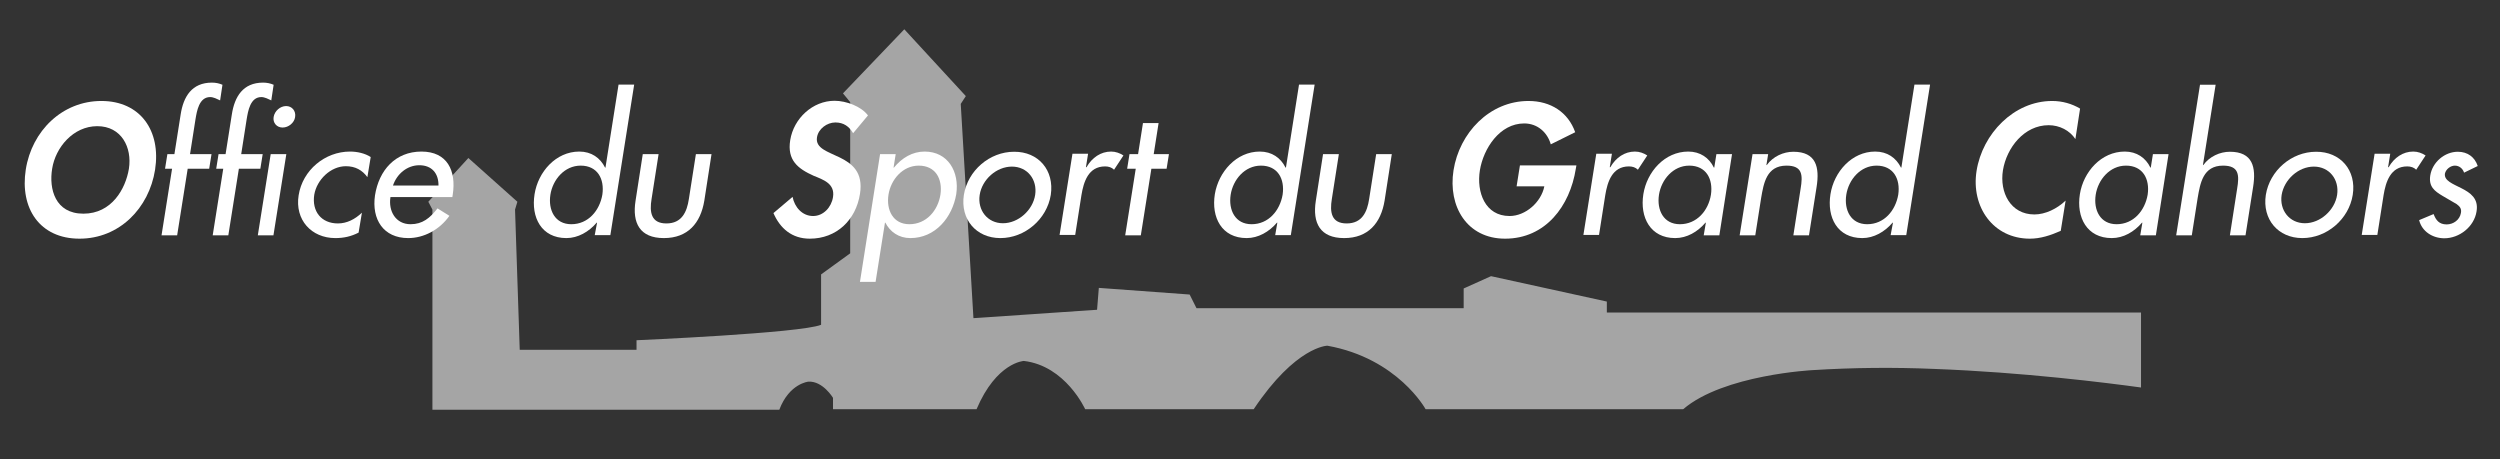 <svg xmlns="http://www.w3.org/2000/svg" xmlns:xlink="http://www.w3.org/1999/xlink" id="Layer_1" x="0px" y="0px" viewBox="0 0 1280 235" style="enable-background:new 0 0 1280 235;" xml:space="preserve"><rect x="0" y="0" width="1280" height="235" fill="#333333" stroke="none"/><style type="text/css">	.st0{enable-background:new    ;}	.st1{fill:#FFFFFF;}	.st2{opacity:0.561;fill:#FFFFFF;enable-background:new    ;}</style><g>	<g class="st0">		<path class="st1" d="M40.7,122.2c-20.4,0-30.6-15.6-27.5-35.4C16.3,67,31.9,51.7,51.9,51.7c20,0,30.6,15.3,27.5,35.2   C76.3,106.6,61.1,122.2,40.7,122.2z M49.8,64.6c-12.3,0-21.4,10.9-23.1,21.8c-1.7,10.3,1.5,23,16,23s21.6-12.7,23.3-23   C67.7,75.5,62.2,64.6,49.8,64.6z"></path>	</g>	<g class="st0">		<path class="st1" d="M112.7,51.4c-1.5-0.7-3.4-1.7-5.1-1.7c-5.7,0-6.8,7.2-7.5,11.3l-2.8,17.9h11l-1.2,7.5h-11l-5.4,34.1h-8   l5.4-34.1h-3.6l1.2-7.5h3.6l3.2-20.3c1.4-9.1,5.7-16.3,16-16.3c2,0,3.8,0.4,5.4,1.1L112.7,51.4z"></path>		<path class="st1" d="M138.9,51.4c-1.5-0.7-3.4-1.7-5.1-1.7c-5.7,0-6.8,7.2-7.5,11.3l-2.8,17.9h11l-1.2,7.5h-11l-5.4,34.1h-8   l5.4-34.1h-3.6l1.2-7.5h3.6l3.2-20.3c1.4-9.1,5.7-16.3,16-16.3c2,0,3.8,0.4,5.4,1.1L138.9,51.4z M140,120.5h-8l6.6-41.6h8   L140,120.5z M151.1,59.9c-0.4,3-3.4,5.4-6.4,5.4c-3,0-5.1-2.4-4.6-5.4c0.5-3.1,3.4-5.6,6.4-5.6C149.5,54.3,151.6,56.8,151.1,59.9z   "></path>		<path class="st1" d="M188.1,90.7c-2.6-3.6-6.2-5.6-11-5.6c-7.8,0-14.9,6.9-16.2,14.6c-1.3,8.5,3.6,14.7,12.1,14.7   c4.6,0,8.7-2.1,12.3-5.5l-1.7,10.2c-3.9,2-7.7,2.8-11.9,2.8c-12.3,0-20.8-9.4-18.8-21.9c2-12.9,13.5-22.4,26.3-22.4   c3.7,0,7.7,0.9,10.6,2.8L188.1,90.7z"></path>		<path class="st1" d="M199.9,101c-1.1,7.1,2.7,13.8,10.3,13.8c6.1,0,9.9-3.1,13.8-8.1l6.1,3.8c-5.1,7.2-13.1,11.4-21.1,11.4   c-12.7,0-18.8-9.6-17-21.9c2-12.8,10.4-22.4,23.8-22.4c13.2,0,17.9,9.8,16,22.1l-0.2,1.2H199.9z M224.5,95   c0.1-6.2-3.4-10.4-9.8-10.4c-6.2,0-11.5,4.4-13.5,10.4H224.5z"></path>	</g>	<g>		<g>			<path class="st1" d="M305.7,114h-0.2c-4,4.7-9.6,7.9-15.5,7.9c-12.8,0-18.2-10.6-16.3-22.5c1.8-11.4,10.9-21.8,22.9-21.8    c6.2,0,10.7,3.2,13.2,8.2h0.2l6.7-42.5h8l-12.2,77.1h-8L305.7,114z M308.4,99.7c1.2-8.1-2.5-14.9-11.1-14.9    c-8.3,0-14.3,7.2-15.5,14.9c-1.2,7.8,2.3,15.1,10.7,15.1C301.2,114.8,307,107.8,308.4,99.7z"></path>			<path class="st1" d="M337.2,78.9l-3.6,23c-1.1,6.7-0.3,12.5,7.6,12.5c7.9,0,10.5-5.9,11.5-12.5l3.6-23h8l-3.7,23.9    c-1.9,11.4-8.4,19.1-20.7,19.1s-16.3-7.7-14.5-19.1l3.7-23.9H337.2z"></path>		</g>	</g>	<g>		<g>			<path class="st1" d="M436.8,68.2c-2-3.4-4.8-5.5-9.1-5.5c-4.2,0-8.7,3.2-9.4,7.6c-1.8,11.3,25.6,6.6,22,29    c-2.1,13.4-12,22.9-25.7,22.9c-9.2,0-15.2-5.3-18.6-13.1l9.8-8.3c1,5.2,4.9,9.8,10.5,9.8c5.3,0,9.4-4.5,10.2-9.7    c1.1-6.9-5-8.9-9.9-10.9c-8-3.6-13.7-7.9-12-18.3c1.8-11.1,11.5-20.1,22.7-20.1c6,0,13.7,2.9,17.1,7.5L436.8,68.2z"></path>		</g>	</g>	<g>		<g>			<path class="st1" d="M457.5,85.8h0.2c4.1-5,9.5-8.2,15.7-8.2c12,0,17.9,10.4,16.2,21.8c-2,11.9-10.7,22.5-23.5,22.5    c-5.9,0-10.4-3.2-12.8-7.9h-0.2l-4.8,30.3h-8l10.3-65.4h8L457.5,85.8z M481.5,99.7c1.2-8.1-2.5-14.9-11.1-14.9    c-8.3,0-14.3,7.2-15.5,14.9c-1.2,7.8,2.3,15.1,10.7,15.1C474.3,114.8,480.2,107.8,481.5,99.7z"></path>			<path class="st1" d="M538,99.8c-2,12.5-13.3,22.1-25.8,22.1c-12.4,0-20.6-9.6-18.7-22.1c2-12.5,13.2-22.1,25.7-22.1    C531.7,77.6,539.9,87.2,538,99.8z M501.6,99.8c-1.2,7.8,4,14.5,11.9,14.5s15.3-6.7,16.5-14.5c1.2-7.9-4-14.5-11.9-14.5    C510.2,85.3,502.8,91.9,501.6,99.8z"></path>			<path class="st1" d="M556,85.6h0.3c2.8-4.9,7.3-8,12.6-8c2.3,0,4.5,0.8,6.3,2l-4.8,7.3c-1.2-1.2-2.8-1.7-4.6-1.7    c-8.6,0-11,8-12.1,14.7l-3.2,20.4h-8l6.6-41.6h8L556,85.6z"></path>			<path class="st1" d="M584.1,120.5h-8l5.4-34.1h-4.4l1.2-7.5h4.4l2.5-15.9h8l-2.5,15.9h7.8l-1.2,7.5h-7.8L584.1,120.5z"></path>			<path class="st1" d="M654,114h-0.2c-4,4.7-9.6,7.9-15.5,7.9c-12.8,0-18.2-10.6-16.3-22.5C623.9,88,633,77.6,645,77.6    c6.2,0,10.7,3.2,13.2,8.2h0.2l6.7-42.5h8l-12.2,77.1h-8L654,114z M656.7,99.7c1.2-8.1-2.5-14.9-11.1-14.9    c-8.3,0-14.3,7.2-15.5,14.9c-1.2,7.8,2.3,15.1,10.7,15.1C649.5,114.8,655.3,107.8,656.7,99.7z"></path>			<path class="st1" d="M685.5,78.9l-3.6,23c-1.1,6.7-0.3,12.5,7.6,12.5c7.9,0,10.5-5.9,11.5-12.5l3.6-23h8l-3.7,23.9    c-1.9,11.4-8.4,19.1-20.7,19.1c-12.3,0-16.3-7.7-14.5-19.1l3.7-23.9H685.5z"></path>		</g>	</g>	<g>		<g>			<path class="st1" d="M807.1,84.8l-0.3,1.7c-3,18.9-15.4,35.7-36.2,35.7c-19.5,0-29.3-16.5-26.4-35c3-19.1,18.4-35.5,38.4-35.5    c11.4,0,20.3,5.8,23.9,16l-12.5,6.2c-1.7-6-6.7-10.7-13.6-10.7c-12.6,0-20.9,12.9-22.7,24c-1.8,11.1,2.6,23.4,15.2,23.4    c8.2,0,16.2-7.1,17.8-15.2h-14.2l1.7-10.7H807.1z"></path>		</g>	</g>	<g>		<g>			<path class="st1" d="M824.2,85.6h0.3c2.8-4.9,7.3-8,12.6-8c2.3,0,4.5,0.8,6.3,2l-4.8,7.3c-1.2-1.2-2.8-1.7-4.6-1.7    c-8.6,0-11,8-12.1,14.7l-3.2,20.4h-8l6.6-41.6h8L824.2,85.6z"></path>			<path class="st1" d="M880.3,120.5h-8l1.1-6.5h-0.2c-4,4.7-9.5,7.9-15.5,7.9c-12.7,0-18.2-10.6-16.3-22.5    c1.8-11.4,10.9-21.8,23-21.8c6.1,0,10.7,3.2,13.1,8.2h0.2l1.1-6.9h8L880.3,120.5z M876,99.7c1.2-8.1-2.5-14.9-11.1-14.9    c-8.3,0-14.3,7.2-15.5,14.9c-1.2,7.8,2.3,15.1,10.7,15.1C868.8,114.8,874.7,107.8,876,99.7z"></path>			<path class="st1" d="M904.4,84.5h0.2c3.2-4.4,8.5-6.8,13.6-6.8c11.7,0,13.5,7.9,11.9,18l-3.9,24.8h-8l3.7-23.8    c1.2-7.1,1-11.9-7.2-11.9c-10.3,0-11.7,9.1-13,16.6l-3,19.1h-8l6.6-41.6h8L904.4,84.5z"></path>			<path class="st1" d="M969.2,114H969c-4,4.7-9.6,7.9-15.5,7.9c-12.8,0-18.2-10.6-16.3-22.5c1.8-11.4,10.9-21.8,22.9-21.8    c6.2,0,10.7,3.2,13.2,8.2h0.2l6.7-42.5h8l-12.2,77.1h-8L969.2,114z M971.9,99.7c1.2-8.1-2.5-14.9-11.1-14.9    c-8.3,0-14.3,7.2-15.5,14.9c-1.2,7.8,2.3,15.1,10.7,15.1C964.7,114.8,970.5,107.8,971.9,99.7z"></path>		</g>	</g>	<g>		<g>			<path class="st1" d="M1062.6,71.2c-2.9-4.4-8.1-7.1-13.7-7.1c-12.5,0-21.5,11.5-23.4,23.1c-1.8,11.3,3.9,22.6,16.1,22.6    c5.6,0,11.6-2.9,16-7.1l-2.5,15.5c-5.2,2.3-10.4,4-15.8,4c-18.8,0-30.2-16.3-27.3-34.7c3-19,19.1-35.8,38.7-35.8    c5.2,0,10.1,1.4,14.3,3.9L1062.6,71.2z"></path>		</g>	</g>	<g>		<g>			<path class="st1" d="M1103.8,120.5h-8l1.1-6.5h-0.2c-4,4.7-9.5,7.9-15.5,7.9c-12.7,0-18.2-10.6-16.3-22.5    c1.8-11.4,10.9-21.8,23-21.8c6.1,0,10.7,3.2,13.1,8.2h0.2l1.1-6.9h8L1103.8,120.5z M1099.6,99.7c1.2-8.1-2.5-14.9-11.1-14.9    c-8.3,0-14.3,7.2-15.5,14.9c-1.2,7.8,2.3,15.1,10.7,15.1C1092.4,114.8,1098.2,107.8,1099.6,99.7z"></path>			<path class="st1" d="M1134.4,43.4l-6.5,41.1h0.2c3.2-4.4,8.5-6.8,13.6-6.8c11.7,0,13.5,7.9,11.9,18l-3.9,24.8h-8l3.7-23.8    c1.2-7.1,1-11.9-7.2-11.9c-10.3,0-11.7,9.1-13,16.6l-3,19.1h-8l12.2-77.1H1134.4z"></path>			<path class="st1" d="M1204.6,99.8c-2,12.5-13.3,22.1-25.8,22.1c-12.4,0-20.6-9.6-18.7-22.1c2-12.5,13.2-22.1,25.7-22.1    C1198.3,77.6,1206.6,87.2,1204.6,99.8z M1168.2,99.8c-1.2,7.8,4,14.5,11.9,14.5c7.9,0,15.3-6.7,16.5-14.5    c1.2-7.9-4-14.5-11.9-14.5S1169.5,91.9,1168.2,99.8z"></path>			<path class="st1" d="M1222.7,85.6h0.3c2.8-4.9,7.3-8,12.6-8c2.3,0,4.5,0.8,6.3,2l-4.8,7.3c-1.2-1.2-2.8-1.7-4.6-1.7    c-8.6,0-11,8-12.1,14.7l-3.2,20.4h-8l6.6-41.6h8L1222.7,85.6z"></path>			<path class="st1" d="M1261.6,88.4c-0.6-2-2.4-3.6-4.7-3.6c-2.2,0-4.6,1.8-5.1,4.1c-0.5,3.6,4,5.2,8.5,7.5s8.8,5.2,7.7,11.8    c-1.2,7.9-8.8,13.8-16.5,13.8c-6,0-11.5-3.5-12.9-9.3l7.4-3.1c1.2,3.1,2.8,5.3,6.7,5.3c3.4,0,6.7-2.3,7.3-5.9    c0.4-2.2-0.6-3.3-2.2-4.5l-7.2-4.2c-4.2-2.5-7.2-4.8-6.3-10.5c1.1-6.8,7.4-12.1,14.1-12.1c5.1,0,8.7,2.8,10.2,7.3L1261.6,88.4z"></path>		</g>	</g>	<path id="Trac&#xE9;_1758" class="st2" d="M413.9,195.4c7.4-0.4,12.6,8.3,12.6,8.3v5.8H500c10.2-24,24.2-24.7,24.2-24.7  c21.4,2.5,31.4,24.7,31.4,24.7h86.3c21.6-32.3,37.7-32.5,37.7-32.5c36.1,6.5,50.3,32.5,50.3,32.5h131.9c20.7-17.7,66.3-20,66.3-20  c20.8-1.3,41.6-1.5,62.5-0.6c45.3,1.7,88.2,7.1,105.6,9.5V160H822.7v-5.6l-59.3-13l-14,6.3v10.1H612.6l-3.5-7l-46.5-3.4l-0.9,11.2  l-63.3,4.3l-6.5-109.7l2.6-4L463,15l-31.4,32.8l3.7,4.5v77.4l-14.9,10.8v25.8c-10.7,4.3-94.5,7.9-94.5,7.9v4.9h-59.8l-2.4-71.8  l1.2-4l-25.1-22.4l-20.5,22.4l2.1,4v102.5H399C404.1,196.3,413.9,195.4,413.9,195.4z"></path></g></svg>